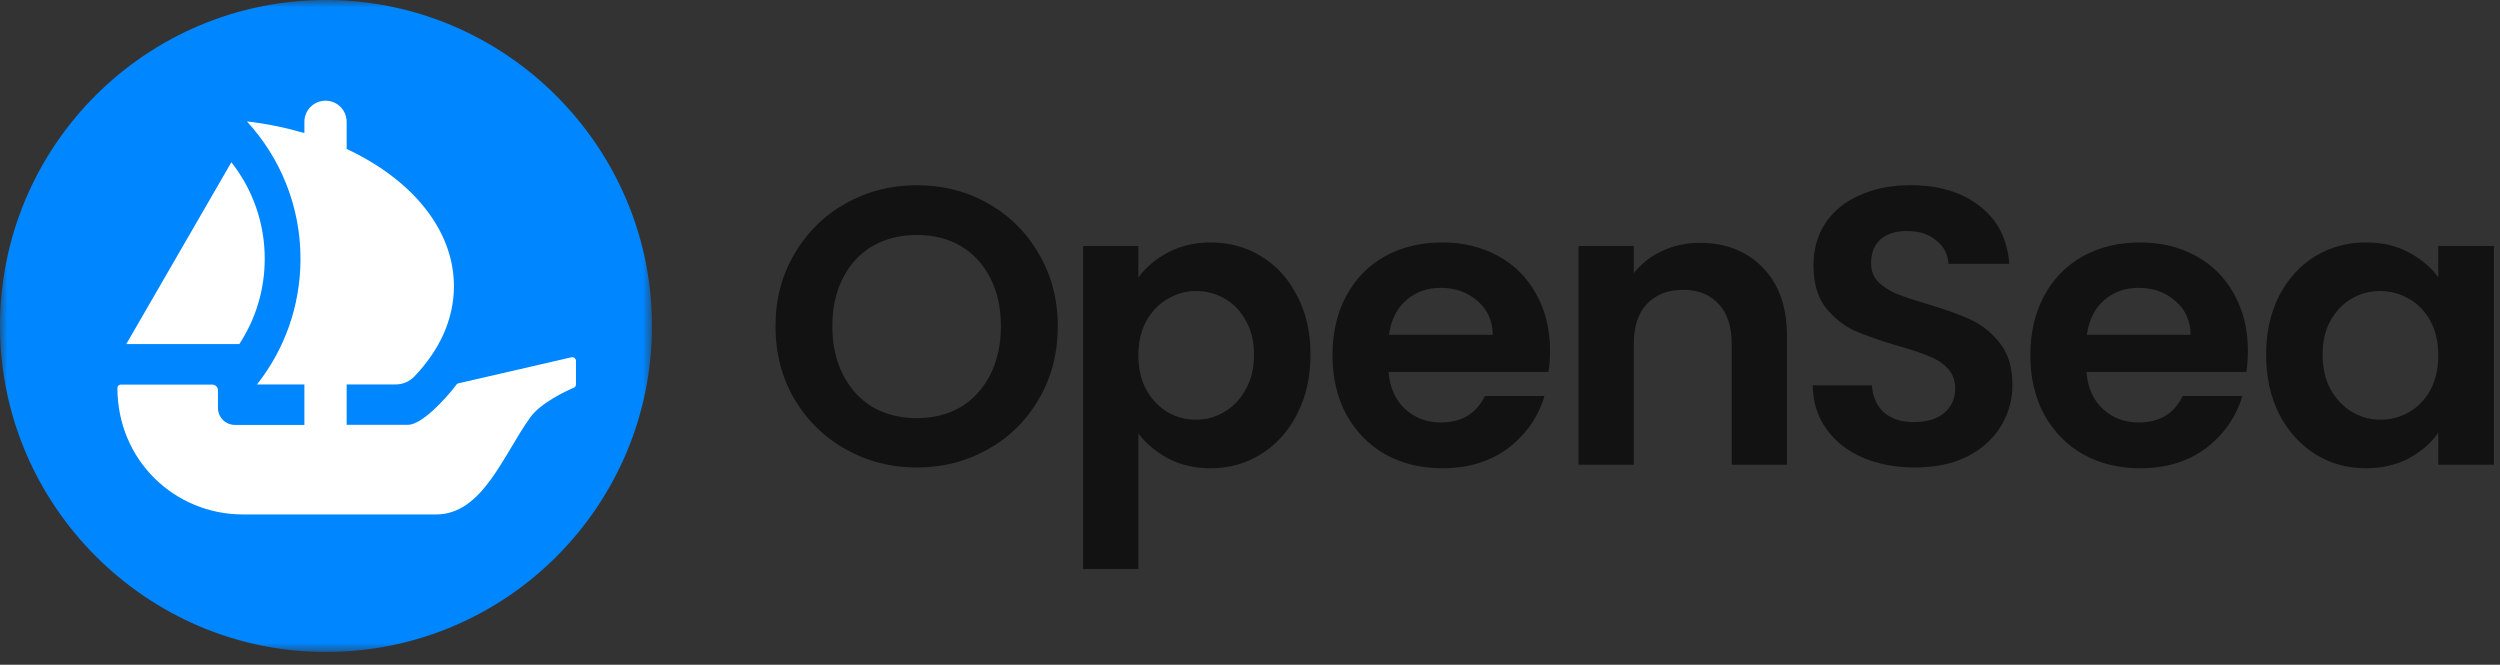 <svg width="173" height="46" viewBox="0 0 173 46" fill="none" xmlns="http://www.w3.org/2000/svg">
<rect x="0" y="0" width="173" height="46" fill="#333333" stroke="none"/>
<mask id="mask0_6930_525" style="mask-type:luminance" maskUnits="userSpaceOnUse" x="0" y="0" width="46" height="46">
<path d="M45.12 0H0V45.12H45.12V0Z" fill="white"/>
</mask>
<g mask="url(#mask0_6930_525)">
<path d="M42.722 21.212C42.722 32.471 33.595 41.598 22.336 41.598C11.077 41.598 1.949 32.471 1.949 21.212C1.949 9.953 11.077 0.825 22.336 0.825C33.595 0.825 42.722 9.953 42.722 21.212Z" fill="white"/>
<path d="M22.756 0.001C10.142 -0.104 -0.104 10.142 0.001 22.756C0.106 35.006 10.115 45.016 22.361 45.117C34.976 45.226 45.226 34.976 45.117 22.361C45.016 10.115 35.007 0.106 22.756 0.001ZM16.011 11.228C17.455 13.063 18.32 15.383 18.32 17.902C18.32 20.083 17.673 22.113 16.56 23.809H8.739L16.011 11.228ZM39.857 26.595C39.857 26.701 39.8 26.791 39.703 26.832C39.172 27.058 37.424 27.87 36.695 28.881C34.818 31.495 33.386 35.6 30.182 35.6H16.816C12.082 35.6 8.122 31.844 8.126 26.84C8.126 26.716 8.231 26.614 8.356 26.614H14.691C14.909 26.614 15.082 26.791 15.082 27.005V28.227C15.082 28.878 15.609 29.404 16.259 29.404H21.064V26.607H17.782C19.669 24.215 20.794 21.196 20.794 17.91C20.794 14.244 19.387 10.901 17.086 8.401C18.477 8.562 19.808 8.841 21.064 9.209V8.431C21.064 7.622 21.718 6.968 22.527 6.968C23.335 6.968 23.989 7.622 23.989 8.431V10.307C28.475 12.401 31.412 15.876 31.412 19.805C31.412 22.11 30.404 24.256 28.663 26.061C28.329 26.407 27.866 26.603 27.381 26.603H23.989V29.396H28.246C29.163 29.396 30.81 27.655 31.592 26.607C31.592 26.607 31.626 26.554 31.716 26.527C31.807 26.501 39.533 24.727 39.533 24.727C39.695 24.681 39.857 24.805 39.857 24.971V26.595Z" fill="#0086FF"/>
</g>
<path d="M63.444 32.35C61.659 32.35 60.02 31.931 58.527 31.093C57.033 30.255 55.85 29.099 54.975 27.623C54.101 26.13 53.664 24.445 53.664 22.569C53.664 20.712 54.101 19.045 54.975 17.57C55.85 16.076 57.033 14.911 58.527 14.073C60.02 13.235 61.659 12.816 63.444 12.816C65.248 12.816 66.887 13.235 68.362 14.073C69.855 14.911 71.03 16.076 71.886 17.57C72.76 19.045 73.197 20.712 73.197 22.569C73.197 24.445 72.76 26.13 71.886 27.623C71.03 29.099 69.855 30.255 68.362 31.093C66.868 31.931 65.229 32.35 63.444 32.35ZM63.444 28.935C64.592 28.935 65.603 28.68 66.477 28.17C67.351 27.642 68.034 26.895 68.526 25.93C69.017 24.964 69.263 23.844 69.263 22.569C69.263 21.294 69.017 20.184 68.526 19.236C68.034 18.271 67.351 17.534 66.477 17.023C65.603 16.514 64.592 16.259 63.444 16.259C62.297 16.259 61.277 16.514 60.385 17.023C59.51 17.534 58.827 18.271 58.336 19.236C57.844 20.184 57.598 21.294 57.598 22.569C57.598 23.844 57.844 24.964 58.336 25.93C58.827 26.895 59.51 27.642 60.385 28.17C61.277 28.68 62.297 28.935 63.444 28.935Z" fill="#121212"/>
<path d="M78.775 19.209C79.267 18.517 79.941 17.943 80.797 17.488C81.671 17.014 82.663 16.777 83.774 16.777C85.067 16.777 86.233 17.096 87.271 17.734C88.328 18.371 89.156 19.282 89.757 20.465C90.377 21.631 90.686 22.988 90.686 24.536C90.686 26.084 90.377 27.459 89.757 28.661C89.156 29.845 88.328 30.765 87.271 31.421C86.233 32.076 85.067 32.404 83.774 32.404C82.663 32.404 81.68 32.176 80.824 31.721C79.986 31.266 79.303 30.692 78.775 30V39.37H74.95V17.023H78.775V19.209ZM86.779 24.536C86.779 23.625 86.588 22.842 86.206 22.187C85.841 21.513 85.35 21.003 84.731 20.657C84.129 20.311 83.474 20.138 82.764 20.138C82.072 20.138 81.416 20.32 80.797 20.684C80.195 21.03 79.704 21.54 79.321 22.214C78.957 22.888 78.775 23.68 78.775 24.591C78.775 25.501 78.957 26.294 79.321 26.967C79.704 27.641 80.195 28.16 80.797 28.525C81.416 28.871 82.072 29.044 82.764 29.044C83.474 29.044 84.129 28.862 84.731 28.497C85.35 28.133 85.841 27.614 86.206 26.94C86.588 26.266 86.779 25.465 86.779 24.536Z" fill="#121212"/>
<path d="M107.262 24.263C107.262 24.809 107.225 25.301 107.153 25.738H96.088C96.179 26.831 96.562 27.687 97.236 28.306C97.909 28.925 98.738 29.235 99.722 29.235C101.142 29.235 102.153 28.625 102.754 27.404H106.879C106.442 28.862 105.605 30.064 104.366 31.011C103.128 31.94 101.607 32.404 99.804 32.404C98.347 32.404 97.035 32.085 95.87 31.448C94.722 30.792 93.821 29.872 93.165 28.689C92.528 27.505 92.209 26.139 92.209 24.591C92.209 23.024 92.528 21.649 93.165 20.465C93.803 19.282 94.695 18.371 95.842 17.734C96.99 17.096 98.31 16.777 99.804 16.777C101.243 16.777 102.526 17.087 103.656 17.706C104.803 18.326 105.687 19.209 106.306 20.356C106.943 21.485 107.262 22.788 107.262 24.263ZM103.301 23.17C103.282 22.187 102.927 21.403 102.235 20.821C101.543 20.22 100.696 19.919 99.694 19.919C98.747 19.919 97.946 20.21 97.29 20.793C96.653 21.358 96.261 22.15 96.115 23.17H103.301Z" fill="#121212"/>
<path d="M117.621 16.805C119.424 16.805 120.881 17.378 121.992 18.526C123.103 19.655 123.659 21.24 123.659 23.279V32.158H119.834V23.798C119.834 22.596 119.534 21.677 118.933 21.039C118.332 20.384 117.512 20.056 116.474 20.056C115.418 20.056 114.58 20.384 113.961 21.039C113.359 21.677 113.059 22.596 113.059 23.798V32.158H109.234V17.023H113.059V18.908C113.569 18.253 114.216 17.743 114.999 17.378C115.8 16.996 116.674 16.805 117.621 16.805Z" fill="#121212"/>
<path d="M132.513 32.35C131.184 32.35 129.982 32.122 128.907 31.667C127.851 31.211 127.013 30.556 126.394 29.7C125.774 28.844 125.456 27.833 125.438 26.667H129.535C129.59 27.45 129.863 28.07 130.355 28.525C130.865 28.98 131.557 29.208 132.431 29.208C133.324 29.208 134.025 28.999 134.535 28.58C135.045 28.142 135.3 27.578 135.3 26.886C135.3 26.321 135.127 25.857 134.781 25.493C134.435 25.128 133.998 24.846 133.469 24.646C132.959 24.427 132.249 24.19 131.338 23.935C130.1 23.571 129.089 23.216 128.306 22.87C127.541 22.506 126.876 21.968 126.312 21.258C125.765 20.529 125.492 19.564 125.492 18.362C125.492 17.233 125.774 16.25 126.339 15.412C126.904 14.574 127.696 13.937 128.716 13.499C129.736 13.044 130.901 12.816 132.213 12.816C134.18 12.816 135.773 13.299 136.994 14.264C138.232 15.211 138.915 16.541 139.042 18.253H134.835C134.799 17.597 134.517 17.06 133.988 16.641C133.478 16.204 132.796 15.985 131.939 15.985C131.193 15.985 130.592 16.177 130.136 16.559C129.699 16.942 129.481 17.497 129.481 18.226C129.481 18.735 129.645 19.164 129.972 19.51C130.319 19.837 130.737 20.111 131.229 20.329C131.739 20.529 132.449 20.766 133.36 21.04C134.599 21.404 135.609 21.768 136.393 22.132C137.176 22.497 137.85 23.043 138.414 23.771C138.979 24.5 139.261 25.456 139.261 26.64C139.261 27.66 138.997 28.607 138.469 29.481C137.941 30.355 137.167 31.057 136.147 31.585C135.127 32.095 133.916 32.35 132.513 32.35Z" fill="#121212"/>
<path d="M155.554 24.263C155.554 24.809 155.517 25.301 155.445 25.738H144.38C144.471 26.831 144.854 27.687 145.528 28.306C146.202 28.925 147.03 29.235 148.014 29.235C149.434 29.235 150.446 28.625 151.047 27.404H155.172C154.734 28.862 153.897 30.064 152.658 31.011C151.42 31.94 149.899 32.404 148.096 32.404C146.639 32.404 145.327 32.085 144.162 31.448C143.014 30.792 142.113 29.872 141.457 28.689C140.82 27.505 140.501 26.139 140.501 24.591C140.501 23.024 140.82 21.649 141.457 20.465C142.095 19.282 142.987 18.371 144.134 17.734C145.282 17.096 146.602 16.777 148.096 16.777C149.535 16.777 150.819 17.087 151.948 17.706C153.095 18.326 153.979 19.209 154.598 20.356C155.235 21.485 155.554 22.788 155.554 24.263ZM151.593 23.17C151.575 22.187 151.219 21.403 150.527 20.821C149.835 20.22 148.988 19.919 147.986 19.919C147.039 19.919 146.238 20.21 145.582 20.793C144.945 21.358 144.553 22.15 144.408 23.17H151.593Z" fill="#121212"/>
<path d="M156.815 24.536C156.815 23.006 157.117 21.649 157.718 20.465C158.337 19.282 159.166 18.371 160.203 17.734C161.26 17.096 162.435 16.777 163.727 16.777C164.858 16.777 165.841 17.005 166.679 17.46C167.535 17.916 168.217 18.489 168.728 19.181V17.023H172.579V32.158H168.728V29.945C168.235 30.656 167.553 31.247 166.679 31.721C165.823 32.176 164.829 32.404 163.7 32.404C162.426 32.404 161.26 32.076 160.203 31.421C159.166 30.765 158.337 29.845 157.718 28.661C157.117 27.459 156.815 26.084 156.815 24.536ZM168.728 24.591C168.728 23.662 168.545 22.87 168.181 22.214C167.817 21.54 167.325 21.03 166.706 20.684C166.087 20.32 165.421 20.138 164.711 20.138C164.002 20.138 163.345 20.311 162.744 20.657C162.143 21.003 161.651 21.513 161.269 22.187C160.905 22.842 160.723 23.625 160.723 24.536C160.723 25.447 160.905 26.248 161.269 26.94C161.651 27.614 162.143 28.133 162.744 28.497C163.363 28.862 164.02 29.044 164.711 29.044C165.421 29.044 166.087 28.871 166.706 28.525C167.325 28.16 167.817 27.651 168.181 26.995C168.545 26.321 168.728 25.52 168.728 24.591Z" fill="#121212"/>
</svg>
